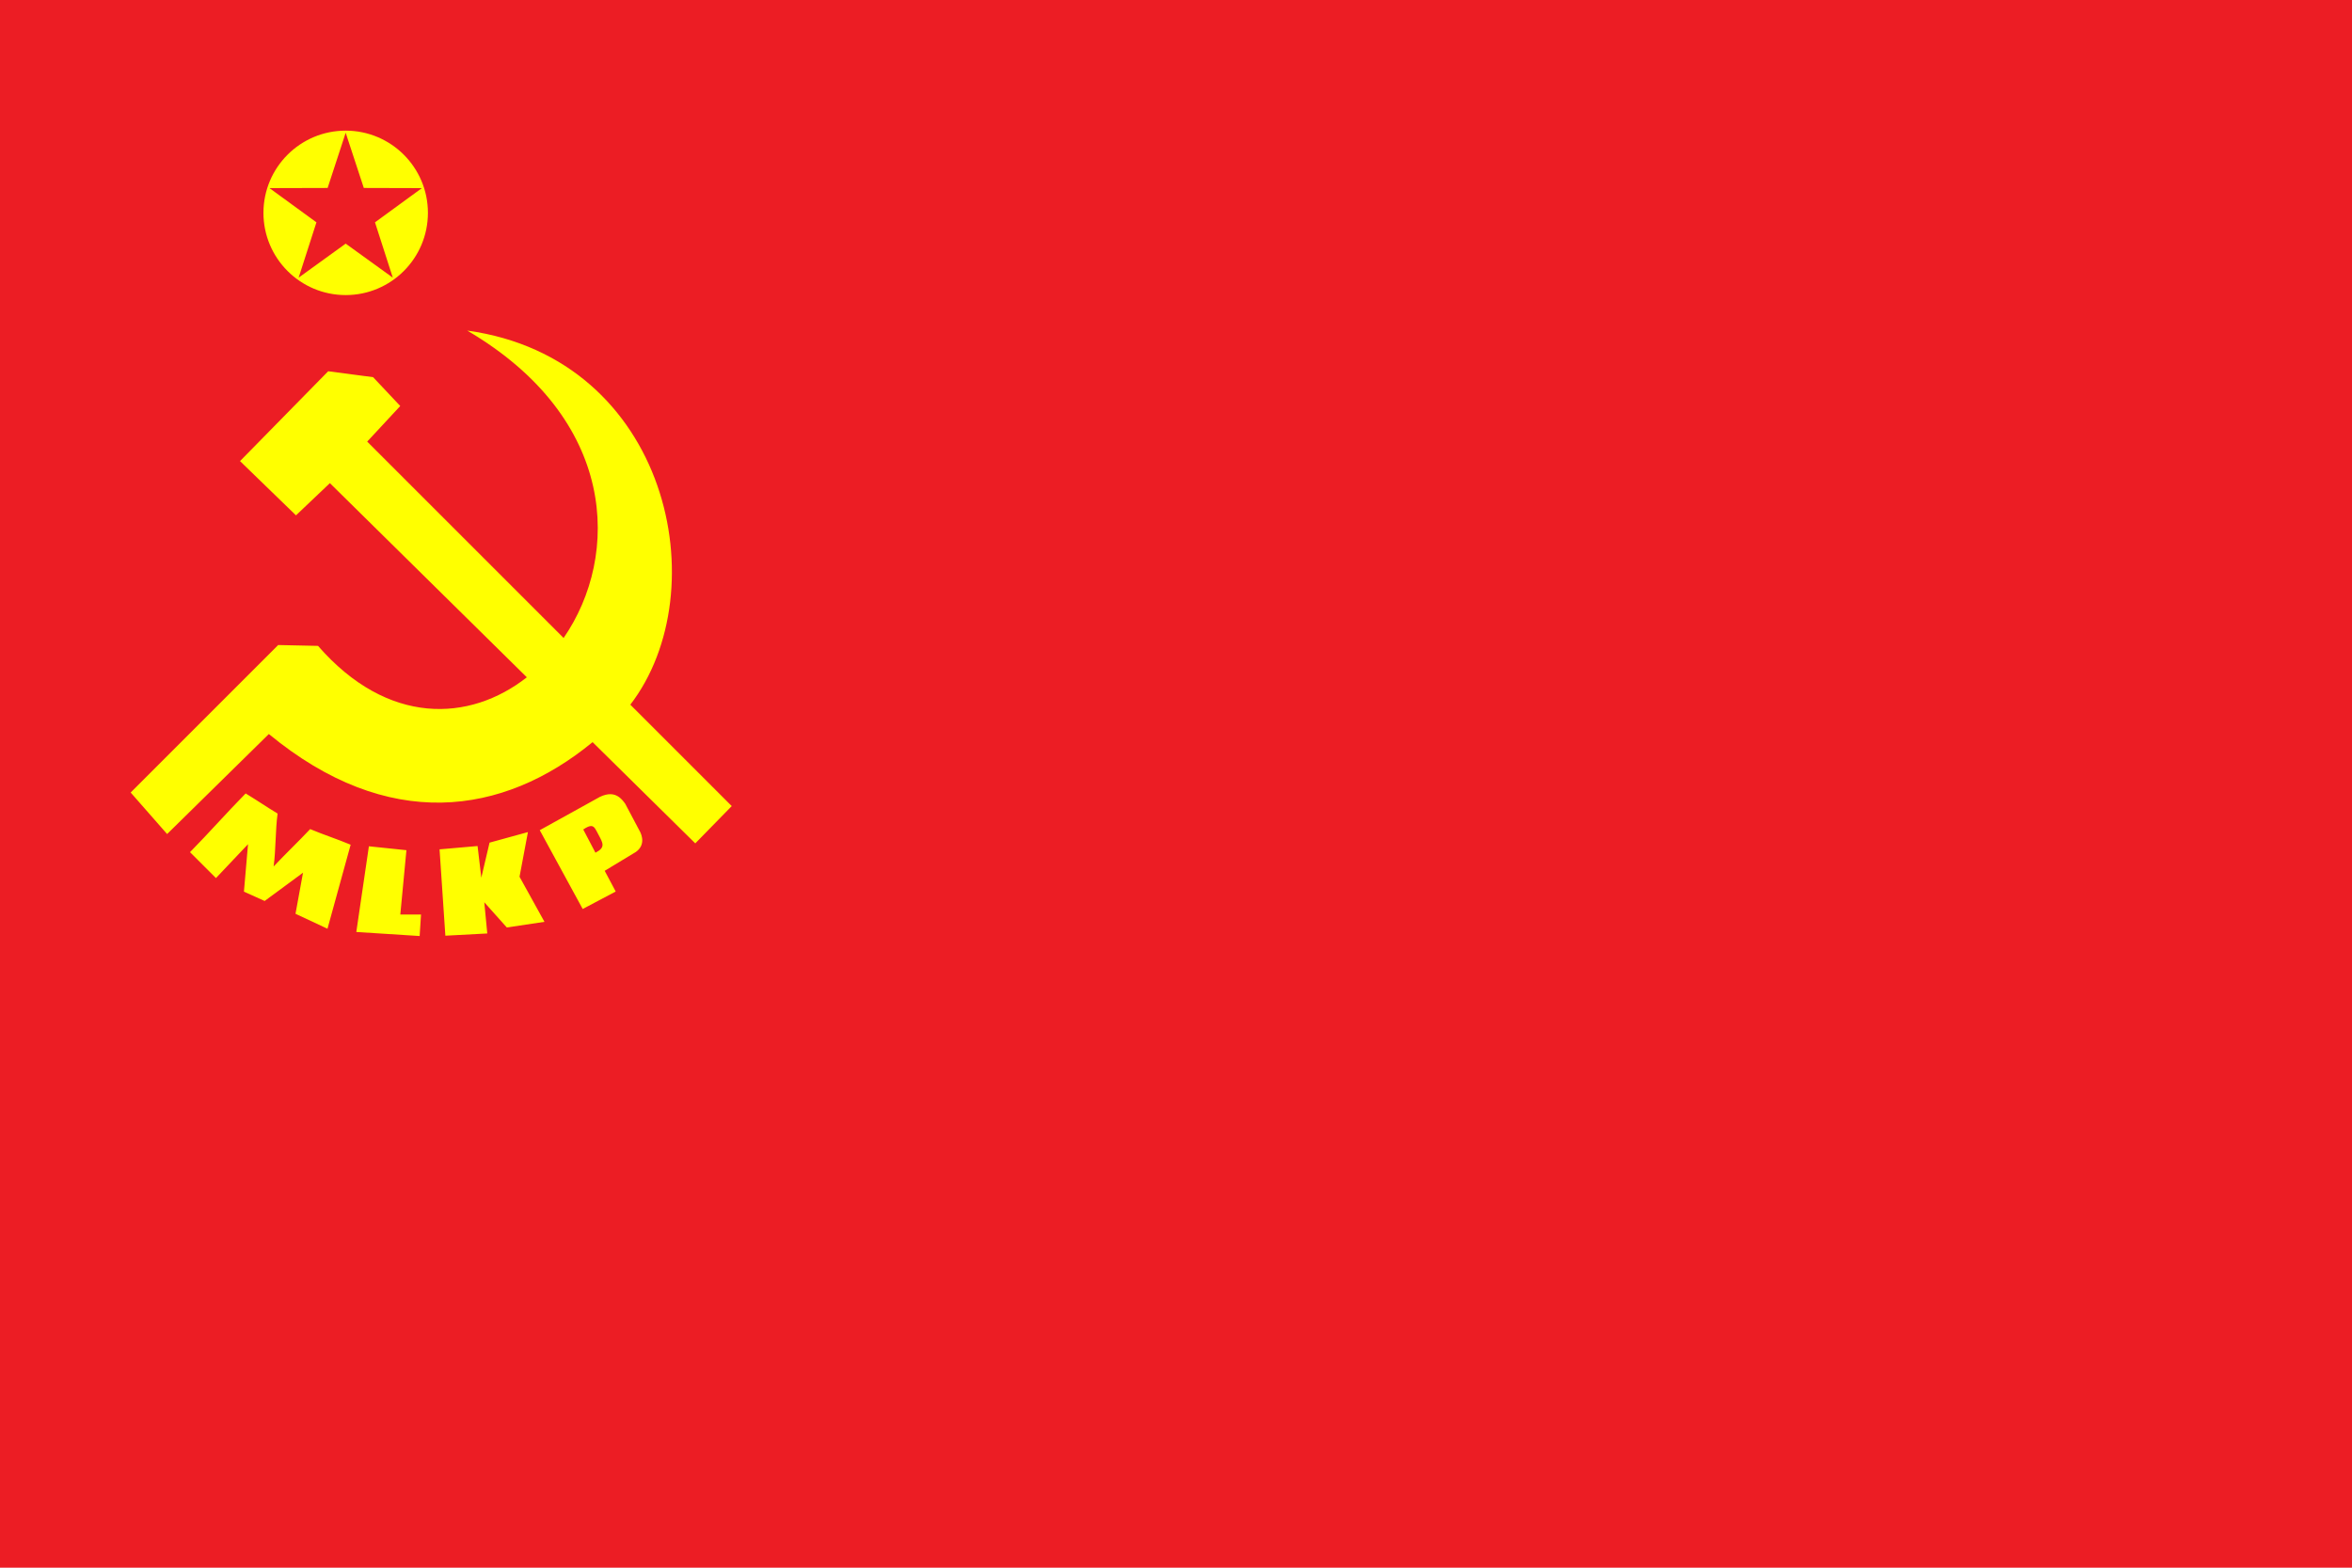 <svg xmlns="http://www.w3.org/2000/svg" width="900" height="600" viewBox="400.394 266.929 900 600" xml:space="preserve"><path fill="#EC1D24" d="M400.394 266.929h900v600h-900v-600z"/><path fill="#FF0" d="M532.67 316.929c-17.369 0-31.466 14.097-31.466 31.467s14.097 31.467 31.466 31.467c17.37 0 31.467-14.097 31.467-31.467s-14.098-31.467-31.467-31.467zm0 .812 6.935 21.125 22.221.062-17.943 13.097 6.812 21.167-18.024-13.016-18.004 13.016 6.812-21.167-17.963-13.097 22.242-.062 6.912-21.125zm46.511 75.707c57.506 33.764 58.683 86.001 36.88 117.655l-75.16-75.16 12.651-13.625-10.381-11.028-17.193-2.273-33.738 34.388 21.411 20.762 12.976-12.329 75.363 74.309c-21.839 17.137-53.181 18.655-79.904-12.022l-15.246-.325-56.446 56.445 13.949 15.896 38.929-38.279c45.543 37.573 89.475 31.374 123.88 3.102l39.293 38.746 13.949-14.273-38.806-38.807c33.457-43.562 14.864-132.512-62.407-143.182zm-84.786 177.155c-7.192 7.304-14.101 15.17-21.294 22.473 3.499 3.399 6.432 6.516 9.931 9.916l12.271-12.965-1.566 18.165 7.925 3.569 14.683-10.826-2.876 15.724 12.237 5.727c3.049-10.813 5.815-21.342 8.865-32.155-5.164-2.183-10.328-3.801-15.491-5.983-4.756 5.052-9.228 9.255-13.984 14.308.884-6.466.638-13.78 1.521-20.247-4.544-2.758-7.678-4.95-12.222-7.706zm139.664.284c-1.166-.028-2.518.272-4.109 1.029l-23.017 12.752 16.432 30.159 12.633-6.685-4.216-7.928 11.887-7.188c3.427-2.387 2.764-5.999 1.264-8.475l-5.28-9.972c-1.359-1.961-3.029-3.627-5.594-3.692zm-7.368 12.195c1.187.086 1.706 1.409 2.737 3.351 1.663 3.132 2.785 4.85-1.185 6.847l-4.666-8.885c1.45-.972 2.401-1.366 3.114-1.313zm-24.28 2.311-14.688 4.037-3.154 13.418-1.429-12.121-14.547 1.272 2.218 33.049 16.042-.857-1.147-11.939 8.622 9.647 14.407-2.161-9.538-17.25 3.214-17.095zm-60.86 5.436-4.813 32.794 24.235 1.55.529-8.222h-7.928l2.338-24.627-14.361-1.495z"/></svg>